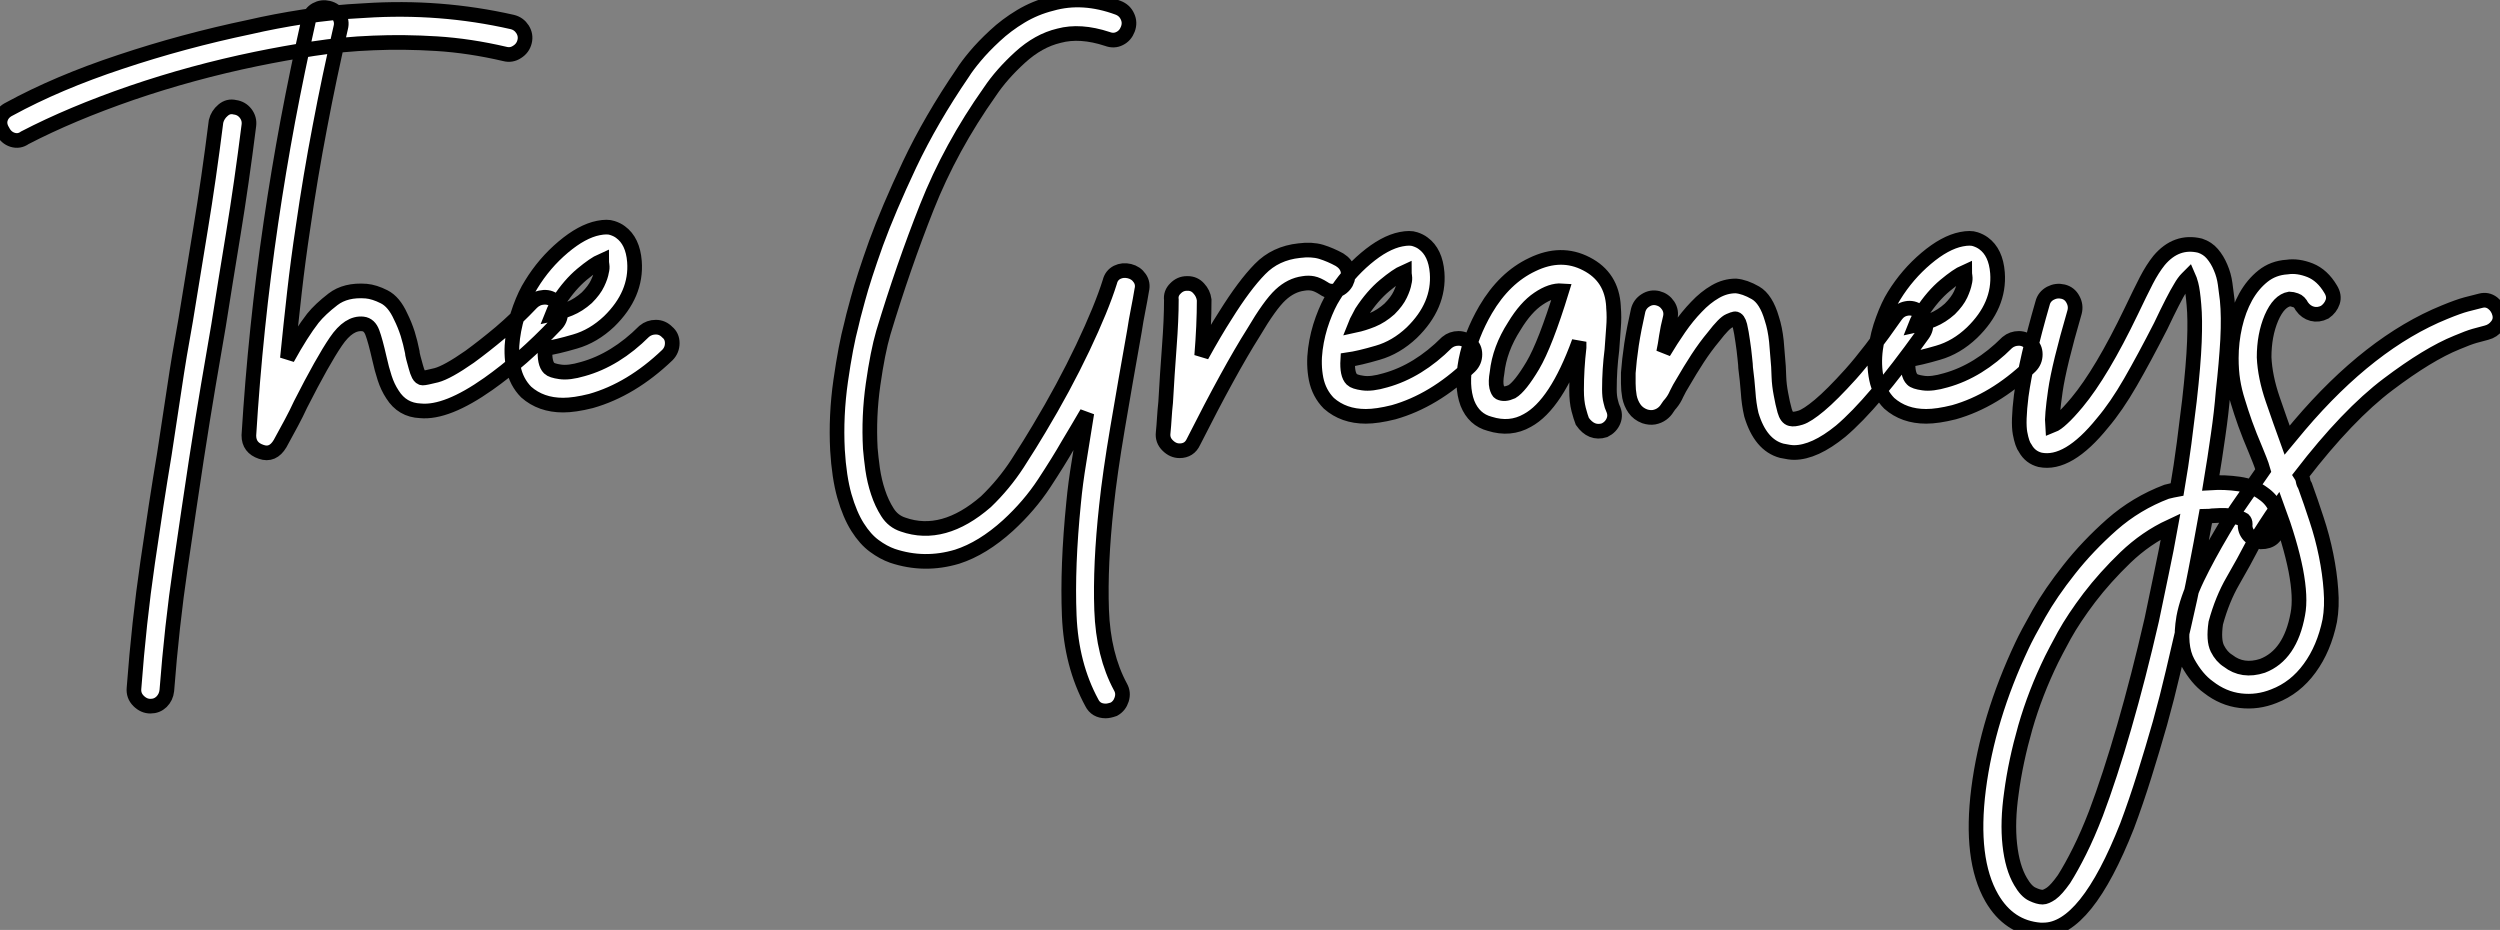 <?xml version="1.0" standalone="no"?>
<svg xmlns="http://www.w3.org/2000/svg" viewBox="-9.29 2.787 170.646 63.478"><rect x="-9.29" y="2.787" width="170.646" height="63.478" fill="#808080" stroke="none"/><path d="M26.77-38.08L26.77-38.08Q27.22-37.97 27.47-37.58Q27.72-37.18 27.61-36.74L27.61-36.74Q27.50-36.29 27.10-36.04Q26.71-35.78 26.26-35.90L26.26-35.90Q23.86-36.46 21.62-36.60Q19.38-36.74 17.28-36.65Q15.18-36.57 13.19-36.26Q11.20-35.95 9.30-35.56L9.30-35.56Q4.93-34.66 0.78-33.24Q-3.36-31.81-6.50-30.18L-6.50-30.18Q-6.89-29.90-7.34-30.04Q-7.78-30.18-8.01-30.63L-8.01-30.63Q-8.29-31.08-8.15-31.50Q-8.01-31.92-7.56-32.14L-7.56-32.14Q-4.26-33.94 0.03-35.36Q4.31-36.79 8.85-37.74L8.85-37.74Q10.58-38.14 12.52-38.44Q14.45-38.75 16.69-38.86L16.69-38.86Q21.84-39.20 26.77-38.08ZM7.84-32.26L7.84-32.26Q8.29-32.20 8.57-31.84Q8.85-31.47 8.79-31.02L8.79-31.02Q8.29-27.05 7.73-23.63Q7.17-20.22 6.72-17.36L6.72-17.36Q6.38-15.40 6.02-13.27Q5.66-11.14 5.21-8.23L5.21-8.23Q4.70-4.87 4.12-0.87Q3.53 3.14 3.19 7.56L3.19 7.56Q3.14 8.01 2.83 8.32Q2.52 8.62 2.07 8.62L2.07 8.62Q1.62 8.62 1.26 8.26Q0.90 7.90 0.95 7.39L0.95 7.39Q1.29 2.86 1.88-1.18Q2.46-5.21 3.02-8.57L3.02-8.57Q3.36-10.81 3.70-13.05Q4.03-15.29 4.48-17.75L4.48-17.75Q4.93-20.55 5.49-23.94Q6.05-27.33 6.55-31.30L6.55-31.30Q6.66-31.75 7.03-32.06Q7.39-32.37 7.84-32.26ZM29.74-18.98L29.74-18.98Q30.07-18.65 30.07-18.20Q30.07-17.75 29.74-17.42L29.74-17.42Q28.62-16.24 27.44-15.20Q26.26-14.17 25.14-13.38L25.14-13.38Q22.29-11.37 20.50-11.54L20.50-11.54Q19.26-11.59 18.59-12.66L18.59-12.66Q18.26-13.16 18.06-13.78Q17.86-14.39 17.70-15.12L17.70-15.12Q17.42-16.35 17.22-16.88Q17.02-17.42 16.58-17.47L16.58-17.47Q15.62-17.58 14.73-16.27Q13.83-14.95 12.32-11.98L12.32-11.98Q12.04-11.37 11.68-10.70Q11.31-10.02 10.92-9.30L10.92-9.30Q10.42-8.46 9.63-8.74L9.63-8.74Q8.79-9.02 8.79-9.86L8.79-9.86Q9.24-17.19 10.30-24.42L10.30-24.42Q10.81-27.89 11.45-31.33Q12.10-34.78 12.88-38.25L12.88-38.25Q12.99-38.70 13.38-38.92Q13.78-39.14 14.22-39.03L14.22-39.03Q14.67-38.92 14.92-38.53Q15.18-38.14 15.06-37.69L15.06-37.69Q14.28-34.33 13.64-30.94Q12.99-27.55 12.49-24.08L12.49-24.08Q12.15-21.84 11.90-19.63Q11.65-17.42 11.42-15.12L11.42-15.12Q12.38-16.86 13.16-17.86L13.16-17.86Q13.66-18.48 14.53-19.15Q15.40-19.82 16.80-19.71L16.80-19.71Q17.36-19.66 18.03-19.32Q18.70-18.98 19.15-17.98L19.15-17.98Q19.43-17.42 19.63-16.80Q19.82-16.18 19.94-15.57L19.94-15.57Q19.94-15.46 20.02-15.15Q20.10-14.84 20.19-14.53Q20.27-14.22 20.38-14Q20.50-13.78 20.66-13.78L20.66-13.78Q20.83-13.78 21.59-13.97Q22.34-14.17 23.86-15.23L23.86-15.23Q24.86-15.96 25.96-16.88Q27.05-17.81 28.11-18.93L28.11-18.93Q28.45-19.26 28.92-19.29Q29.40-19.32 29.74-18.98ZM37.35-16.91L37.35-16.91Q37.69-16.63 37.69-16.16Q37.69-15.68 37.35-15.34L37.35-15.34Q34.89-12.99 32.14-12.21L32.14-12.21Q31.02-11.93 30.24-11.93L30.24-11.93Q28.73-11.93 27.72-12.82L27.72-12.82Q27.05-13.50 26.85-14.48Q26.66-15.46 26.80-16.52Q26.94-17.58 27.30-18.56Q27.66-19.54 28.06-20.16L28.06-20.16Q28.95-21.62 30.24-22.71Q31.53-23.80 32.65-24.02L32.65-24.02Q33.26-24.14 33.60-24.02Q33.94-23.91 34.16-23.74L34.16-23.74Q35-23.13 35.11-21.73L35.11-21.73Q35.28-19.49 33.38-17.64L33.38-17.64Q32.31-16.63 31.05-16.27Q29.79-15.90 29.01-15.79L29.01-15.79Q28.95-14.78 29.29-14.45L29.29-14.45Q29.46-14.28 30.04-14.20Q30.63-14.11 31.58-14.39L31.58-14.39Q33.82-15.01 35.78-16.97L35.78-16.97Q36.12-17.25 36.57-17.25Q37.02-17.25 37.35-16.91ZM29.96-19.04L29.96-19.04Q29.85-18.82 29.74-18.62Q29.62-18.42 29.51-18.14L29.51-18.14Q30.07-18.26 30.69-18.51Q31.30-18.76 31.86-19.26L31.86-19.26Q32.37-19.77 32.59-20.24Q32.82-20.72 32.87-21.06L32.87-21.06Q32.93-21.28 32.90-21.48Q32.87-21.67 32.87-21.78L32.87-21.78Q32.37-21.56 31.53-20.86Q30.69-20.16 29.96-19.04Z" fill="white" stroke="black" transform="translate(0 0) scale(1 1) translate(-1.093 42.369)"/><path d="M19.71-21.84L19.71-21.84Q20.16-21.73 20.41-21.36Q20.66-21 20.55-20.55L20.55-20.55Q20.44-19.88 20.30-19.18Q20.16-18.48 20.05-17.75L20.05-17.75Q19.43-14.28 18.90-11.14Q18.37-8.01 18.14-5.82L18.14-5.82Q17.70-1.79 17.81 1.29Q17.92 4.37 19.10 6.55L19.10 6.55Q19.32 6.94 19.18 7.39Q19.04 7.84 18.65 8.06L18.65 8.06Q18.31 8.18 18.09 8.18L18.09 8.18Q17.42 8.18 17.14 7.62L17.14 7.62Q15.74 5.04 15.60 1.68Q15.46-1.68 15.90-6.05L15.90-6.05Q16.02-7.34 16.27-8.85Q16.52-10.36 16.80-12.15L16.80-12.15Q16.46-11.59 16.16-11.06Q15.85-10.53 15.51-9.97L15.51-9.97Q14.90-8.90 13.89-7.36Q12.88-5.82 11.42-4.48L11.42-4.48Q9.69-2.91 7.95-2.35L7.95-2.35Q5.71-1.68 3.53-2.41L3.53-2.41Q2.91-2.63 2.30-3.08Q1.68-3.53 1.15-4.37Q0.62-5.21 0.25-6.50Q-0.11-7.78-0.22-9.63L-0.22-9.63Q-0.34-11.98 0-14.36Q0.34-16.74 0.73-18.20L0.73-18.20Q0.78-18.48 1.18-19.94Q1.57-21.39 2.41-23.74L2.41-23.74Q3.25-26.04 4.70-29.12Q6.16-32.20 8.34-35.39L8.34-35.39Q8.62-35.84 9.18-36.51Q9.74-37.18 10.53-37.91Q11.31-38.64 12.29-39.23Q13.27-39.82 14.39-40.10L14.39-40.10Q16.52-40.71 18.93-39.82L18.93-39.82Q19.38-39.65 19.57-39.23Q19.77-38.81 19.60-38.36L19.60-38.36Q19.43-37.91 19.04-37.72Q18.65-37.52 18.20-37.69L18.20-37.69Q16.35-38.30 14.90-37.91L14.90-37.91Q13.50-37.58 12.24-36.43Q10.98-35.28 10.19-34.10L10.19-34.10Q7.50-30.30 5.88-26.21Q4.26-22.12 2.91-17.64L2.91-17.64Q2.52-16.30 2.21-14.11Q1.90-11.93 2.02-9.74L2.02-9.74Q2.07-9.13 2.18-8.32Q2.30-7.50 2.55-6.75Q2.80-5.99 3.19-5.38Q3.58-4.76 4.26-4.54L4.26-4.54Q7-3.58 9.91-6.10L9.91-6.10Q11.14-7.28 12.07-8.71Q12.99-10.14 13.55-11.09L13.55-11.09Q15.23-13.89 16.52-16.60Q17.81-19.32 18.37-21.11L18.37-21.11Q18.48-21.56 18.87-21.76Q19.26-21.95 19.71-21.84ZM34.05-22.62L34.05-22.62Q34.50-22.34 34.61-21.92Q34.72-21.50 34.50-21.06L34.50-21.06Q34.27-20.66 33.82-20.52Q33.38-20.38 32.98-20.66L32.98-20.66Q32.54-20.94 32.23-21Q31.92-21.06 31.58-21L31.58-21Q30.74-20.89 30.02-20.22Q29.29-19.54 28.17-17.64L28.17-17.64Q26.54-15.06 24.08-10.19L24.08-10.19Q23.80-9.58 23.13-9.58L23.13-9.58Q22.68-9.58 22.32-9.94Q21.95-10.30 22.01-10.81L22.01-10.81Q22.06-11.31 22.09-11.82Q22.12-12.32 22.18-12.88L22.18-12.88Q22.29-14.84 22.43-16.69Q22.57-18.54 22.57-19.88L22.57-19.88Q22.51-20.33 22.85-20.66Q23.18-21 23.63-21L23.63-21L23.69-21Q24.14-21 24.44-20.66Q24.75-20.33 24.81-19.88L24.81-19.88Q24.81-18.14 24.64-16.07L24.64-16.07Q25.54-17.70 26.26-18.82L26.26-18.82Q27.55-20.89 28.62-21.98Q29.68-23.07 31.30-23.24L31.30-23.24Q32.14-23.35 32.79-23.16Q33.43-22.96 34.05-22.62ZM42.95-16.91L42.95-16.91Q43.29-16.63 43.29-16.16Q43.29-15.68 42.95-15.34L42.95-15.34Q40.49-12.99 37.74-12.21L37.74-12.21Q36.62-11.93 35.84-11.93L35.84-11.93Q34.33-11.93 33.32-12.82L33.32-12.82Q32.65-13.50 32.45-14.48Q32.26-15.46 32.40-16.52Q32.54-17.58 32.90-18.56Q33.26-19.54 33.66-20.16L33.66-20.16Q34.55-21.62 35.84-22.71Q37.13-23.80 38.25-24.02L38.25-24.02Q38.86-24.14 39.20-24.02Q39.54-23.91 39.76-23.74L39.76-23.74Q40.60-23.13 40.71-21.73L40.71-21.73Q40.88-19.49 38.98-17.64L38.98-17.64Q37.91-16.63 36.65-16.27Q35.39-15.90 34.61-15.79L34.61-15.79Q34.55-14.78 34.89-14.45L34.89-14.45Q35.06-14.28 35.64-14.20Q36.23-14.11 37.18-14.39L37.18-14.39Q39.42-15.01 41.38-16.97L41.38-16.97Q41.72-17.25 42.17-17.25Q42.62-17.25 42.95-16.91ZM35.56-19.04L35.56-19.04Q35.45-18.82 35.34-18.62Q35.22-18.42 35.11-18.14L35.11-18.14Q35.67-18.26 36.29-18.51Q36.90-18.76 37.46-19.26L37.46-19.26Q37.97-19.77 38.19-20.24Q38.42-20.72 38.47-21.06L38.47-21.06Q38.53-21.28 38.50-21.48Q38.47-21.67 38.47-21.78L38.47-21.78Q37.97-21.56 37.13-20.86Q36.29-20.16 35.56-19.04ZM52.70-12.49L52.70-12.49Q52.92-12.04 52.75-11.62Q52.58-11.20 52.14-10.98L52.14-10.98Q51.24-10.70 50.62-11.59L50.62-11.59Q50.51-11.87 50.37-12.40Q50.23-12.94 50.23-13.72L50.23-13.72Q50.23-15.18 50.40-16.63L50.40-16.63L50.40-17.02Q48.83-12.71 46.87-11.65L46.87-11.65Q45.70-10.98 44.30-11.42L44.30-11.42Q43.23-11.70 42.78-12.82L42.78-12.82Q42.34-14 42.67-15.74Q43.01-17.47 44.02-19.21L44.02-19.21Q45.30-21.39 47.21-22.29L47.21-22.29Q49.17-23.24 50.90-22.34L50.90-22.34Q52.64-21.45 52.75-19.43L52.75-19.43L52.75-19.38Q52.81-18.70 52.75-17.98Q52.70-17.25 52.64-16.46L52.64-16.46Q52.47-15.12 52.47-13.78L52.47-13.78Q52.47-13.27 52.56-12.94Q52.64-12.60 52.70-12.49ZM45.81-13.61L45.81-13.61Q46.37-13.94 47.24-15.40Q48.10-16.86 49.22-20.50L49.22-20.50Q48.50-20.55 47.63-19.96Q46.76-19.38 45.98-18.09L45.98-18.09Q44.97-16.52 44.80-14.90L44.80-14.90Q44.69-14.28 44.77-13.94Q44.86-13.61 44.97-13.55L44.97-13.55Q45.30-13.38 45.81-13.61ZM73.58-19.10L73.58-19.10Q73.98-18.82 74.06-18.37Q74.14-17.92 73.86-17.53L73.86-17.53Q72.13-15.12 70.76-13.50Q69.38-11.87 68.26-10.92L68.26-10.92Q66.47-9.46 65.07-9.46L65.07-9.46Q64.79-9.46 64.23-9.58L64.23-9.58Q62.78-9.97 62.16-12.04L62.16-12.04Q61.99-12.77 61.94-13.58Q61.88-14.39 61.77-15.23L61.77-15.23Q61.77-15.40 61.71-15.93Q61.66-16.46 61.57-17.05Q61.49-17.64 61.38-18.12Q61.26-18.59 61.04-18.59L61.04-18.59Q60.98-18.59 60.65-18.45Q60.31-18.31 59.58-17.36L59.58-17.36Q59.02-16.69 58.49-15.88Q57.96-15.06 57.51-14.28L57.51-14.28Q57.23-13.83 57.06-13.47Q56.90-13.10 56.67-12.82L56.67-12.82Q56.56-12.71 56.42-12.49Q56.28-12.26 56.06-12.10Q55.83-11.93 55.52-11.87Q55.22-11.82 54.88-11.93L54.88-11.93Q54.43-12.10 54.18-12.46Q53.93-12.82 53.84-13.27Q53.76-13.72 53.76-14.17Q53.76-14.62 53.76-14.90L53.76-14.90Q53.82-15.74 53.98-16.83Q54.15-17.92 54.43-19.15L54.43-19.15Q54.54-19.60 54.94-19.85Q55.33-20.10 55.78-19.99L55.78-19.99Q56.22-19.88 56.48-19.49Q56.73-19.10 56.62-18.65L56.62-18.65Q56.45-17.98 56.36-17.39Q56.28-16.80 56.17-16.30L56.17-16.30Q56.67-17.14 57.23-17.95Q57.79-18.76 58.41-19.40Q59.02-20.05 59.70-20.44Q60.37-20.83 61.10-20.83L61.10-20.83Q61.71-20.78 62.44-20.36Q63.17-19.94 63.56-18.59L63.56-18.59Q63.78-17.92 63.87-17.05Q63.95-16.18 64.01-15.34L64.01-15.34Q64.01-15.18 64.04-14.62Q64.06-14.06 64.18-13.44Q64.29-12.82 64.43-12.32Q64.57-11.82 64.85-11.76L64.85-11.76Q65.07-11.70 65.52-11.84Q65.97-11.98 66.81-12.68Q67.65-13.38 68.94-14.81Q70.22-16.24 72.02-18.82L72.02-18.82Q72.30-19.21 72.74-19.29Q73.19-19.38 73.58-19.10ZM81.20-16.91L81.20-16.91Q81.54-16.63 81.54-16.16Q81.54-15.68 81.20-15.34L81.20-15.34Q78.74-12.99 75.99-12.21L75.99-12.21Q74.87-11.93 74.09-11.93L74.09-11.93Q72.58-11.93 71.57-12.82L71.57-12.82Q70.90-13.50 70.70-14.48Q70.50-15.46 70.64-16.52Q70.78-17.58 71.15-18.56Q71.51-19.54 71.90-20.16L71.90-20.16Q72.80-21.62 74.09-22.71Q75.38-23.80 76.50-24.02L76.50-24.02Q77.11-24.14 77.45-24.02Q77.78-23.91 78.01-23.74L78.01-23.74Q78.85-23.13 78.96-21.73L78.96-21.73Q79.13-19.49 77.22-17.64L77.22-17.64Q76.16-16.63 74.90-16.27Q73.64-15.90 72.86-15.79L72.86-15.79Q72.80-14.78 73.14-14.45L73.14-14.45Q73.30-14.28 73.89-14.20Q74.48-14.11 75.43-14.39L75.43-14.39Q77.67-15.01 79.63-16.97L79.63-16.97Q79.97-17.25 80.42-17.25Q80.86-17.25 81.20-16.91ZM73.81-19.04L73.81-19.04Q73.70-18.82 73.58-18.62Q73.47-18.42 73.36-18.14L73.36-18.14Q73.92-18.26 74.54-18.51Q75.15-18.76 75.71-19.26L75.71-19.26Q76.22-19.77 76.44-20.24Q76.66-20.72 76.72-21.06L76.72-21.06Q76.78-21.28 76.75-21.48Q76.72-21.67 76.72-21.78L76.72-21.78Q76.22-21.56 75.38-20.86Q74.54-20.16 73.81-19.04ZM97.10-6.66L97.10-6.66Q98.22-5.88 98.11-4.42L98.11-4.42Q98-3.36 96.94-3.36L96.94-3.36Q96.49-3.42 96.15-3.78Q95.82-4.14 95.87-4.59L95.87-4.59Q95.87-4.76 95.76-4.87L95.76-4.87Q95.59-4.98 95.09-5.10Q94.58-5.21 93.80-5.15L93.80-5.15Q93.63-5.15 93.46-5.12Q93.30-5.10 93.18-5.10L93.18-5.10Q92.85-3.25 92.48-1.37Q92.12 0.50 91.67 2.41L91.67 2.41Q91.34 3.86 90.94 5.54Q90.55 7.22 90.05 9.02Q89.54 10.81 88.98 12.60Q88.42 14.39 87.81 16.02L87.81 16.02Q85.01 23.13 82.10 23.13L82.10 23.13L81.87 23.13Q79.74 22.96 78.57 20.94L78.57 20.94Q77.06 18.31 77.67 13.50L77.67 13.50Q78.29 8.68 80.64 3.70L80.64 3.70Q80.98 2.97 81.79 1.54Q82.60 0.11 83.86-1.48Q85.12-3.08 86.77-4.54Q88.42-5.99 90.50-6.78L90.50-6.78Q90.94-6.89 91.22-6.94L91.22-6.94Q91.50-8.57 91.70-10.11Q91.90-11.65 92.06-12.99L92.06-12.99Q92.34-15.46 92.40-17.02Q92.46-18.59 92.37-19.54Q92.29-20.50 92.18-20.92Q92.06-21.34 92.01-21.45L92.01-21.45L91.90-21.34Q91.67-21.11 91.45-20.72L91.45-20.72Q91-19.99 90.10-18.09L90.10-18.09Q88.98-15.90 88.03-14.25Q87.08-12.60 86.13-11.48L86.13-11.48Q83.78-8.57 81.87-8.96L81.87-8.96Q81.20-9.13 80.86-9.74L80.86-9.74Q80.64-10.02 80.50-10.78Q80.36-11.54 80.58-13.33L80.58-13.33Q80.92-15.79 82.04-19.66L82.04-19.66Q82.15-20.10 82.57-20.33Q82.99-20.55 83.44-20.44L83.44-20.44Q83.89-20.33 84.11-19.91Q84.34-19.49 84.22-19.04L84.22-19.04Q83.16-15.40 82.91-13.66Q82.66-11.93 82.71-11.31L82.71-11.31Q82.99-11.42 83.38-11.79Q83.78-12.15 84.39-12.88L84.39-12.88Q86.07-14.90 88.09-19.10L88.09-19.10Q88.70-20.38 89.12-21.20Q89.54-22.01 89.99-22.57L89.99-22.57Q91.17-23.97 92.79-23.58L92.79-23.58Q93.30-23.41 93.63-23.02Q93.97-22.62 94.19-22.09Q94.42-21.56 94.50-20.97Q94.58-20.38 94.64-19.88L94.64-19.88Q94.75-18.76 94.67-17.16Q94.58-15.57 94.36-13.61L94.36-13.61Q94.25-12.21 94.02-10.64Q93.80-9.07 93.52-7.39L93.52-7.39Q94.47-7.45 95.45-7.31Q96.43-7.17 97.10-6.66ZM89.49 1.96L89.49 1.96Q89.82 0.34 90.16-1.26Q90.50-2.86 90.78-4.42L90.78-4.42Q89.10-3.64 87.70-2.30Q86.30-0.95 85.23 0.45Q84.17 1.85 83.52 3.02Q82.88 4.20 82.66 4.65L82.66 4.65Q81.54 6.94 80.86 9.30Q80.19 11.65 79.91 13.78L79.91 13.78Q79.63 15.74 79.80 17.30Q79.97 18.87 80.53 19.82L80.53 19.82Q80.92 20.50 81.34 20.69Q81.76 20.89 82.04 20.89L82.04 20.89Q82.26 20.89 82.63 20.64Q82.99 20.38 83.50 19.66L83.50 19.66Q84 18.87 84.56 17.75Q85.12 16.63 85.68 15.18L85.68 15.18Q86.63 12.66 87.61 9.27Q88.59 5.88 89.49 1.96ZM113.23-18.93L113.23-18.93Q113.34-18.48 113.06-18.12Q112.78-17.75 112.34-17.64L112.34-17.64Q111.94-17.53 111.52-17.42Q111.10-17.30 110.32-16.97L110.32-16.97Q108.36-16.18 105.62-14.11Q102.87-12.04 99.68-7.90L99.68-7.90Q99.79-7.73 99.82-7.53Q99.85-7.34 99.96-7.17L99.96-7.17Q100.35-6.10 100.74-4.90Q101.14-3.70 101.39-2.46Q101.64-1.23 101.72-0.08Q101.81 1.06 101.64 2.02L101.64 2.02Q101.25 3.92 100.27 5.26Q99.29 6.61 97.83 7.17L97.83 7.17Q96.71 7.62 95.54 7.48Q94.36 7.34 93.35 6.55L93.35 6.55Q92.57 5.99 91.95 4.87Q91.34 3.75 91.67 1.79L91.67 1.79Q91.90 0.56 92.60-0.90Q93.30-2.35 94.36-4.14L94.36-4.14Q94.92-5.10 95.62-6.10Q96.32-7.11 97.10-8.23L97.10-8.23Q96.99-8.62 96.85-8.96Q96.71-9.30 96.60-9.58L96.60-9.58Q96.15-10.64 95.87-11.42Q95.59-12.21 95.37-12.94Q95.14-13.66 95.03-14.36Q94.92-15.06 94.92-15.90L94.92-15.90Q94.92-17.02 95.17-18.12Q95.42-19.21 95.90-20.08Q96.38-20.94 97.08-21.50Q97.78-22.06 98.73-22.12L98.73-22.12Q99.46-22.23 100.30-21.90Q101.14-21.56 101.70-20.61L101.70-20.61Q101.98-20.16 101.84-19.74Q101.70-19.32 101.30-19.04L101.30-19.04Q100.86-18.82 100.44-18.93Q100.02-19.04 99.74-19.43L99.74-19.43Q99.57-19.77 99.32-19.85Q99.06-19.94 98.90-19.94L98.90-19.94Q98.17-19.82 97.66-18.65Q97.16-17.47 97.16-15.96L97.16-15.96Q97.22-14.62 97.75-13.08Q98.28-11.54 98.73-10.30L98.73-10.30L99.57-11.31Q104.38-16.97 109.48-19.04L109.48-19.04Q110.43-19.43 110.96-19.57Q111.50-19.71 111.94-19.82L111.94-19.82Q112.39-19.94 112.76-19.66Q113.12-19.38 113.23-18.93ZM99.46 1.57L99.46 1.57Q99.68 0.45 99.32-1.43Q98.95-3.30 98.06-5.71L98.06-5.71Q97.66-5.15 97.27-4.54Q96.88-3.92 96.43-3.25L96.43-3.25Q95.76-1.96 95.03-0.70Q94.30 0.56 93.86 2.18L93.86 2.18Q93.69 3.36 93.97 3.92Q94.25 4.48 94.70 4.76L94.70 4.76Q95.70 5.54 97.05 5.10L97.05 5.10Q98.95 4.37 99.46 1.57Z" fill="white" stroke="black" transform="translate(49.179 0) scale(1 1) translate(-1.084 43.135)"/></svg>